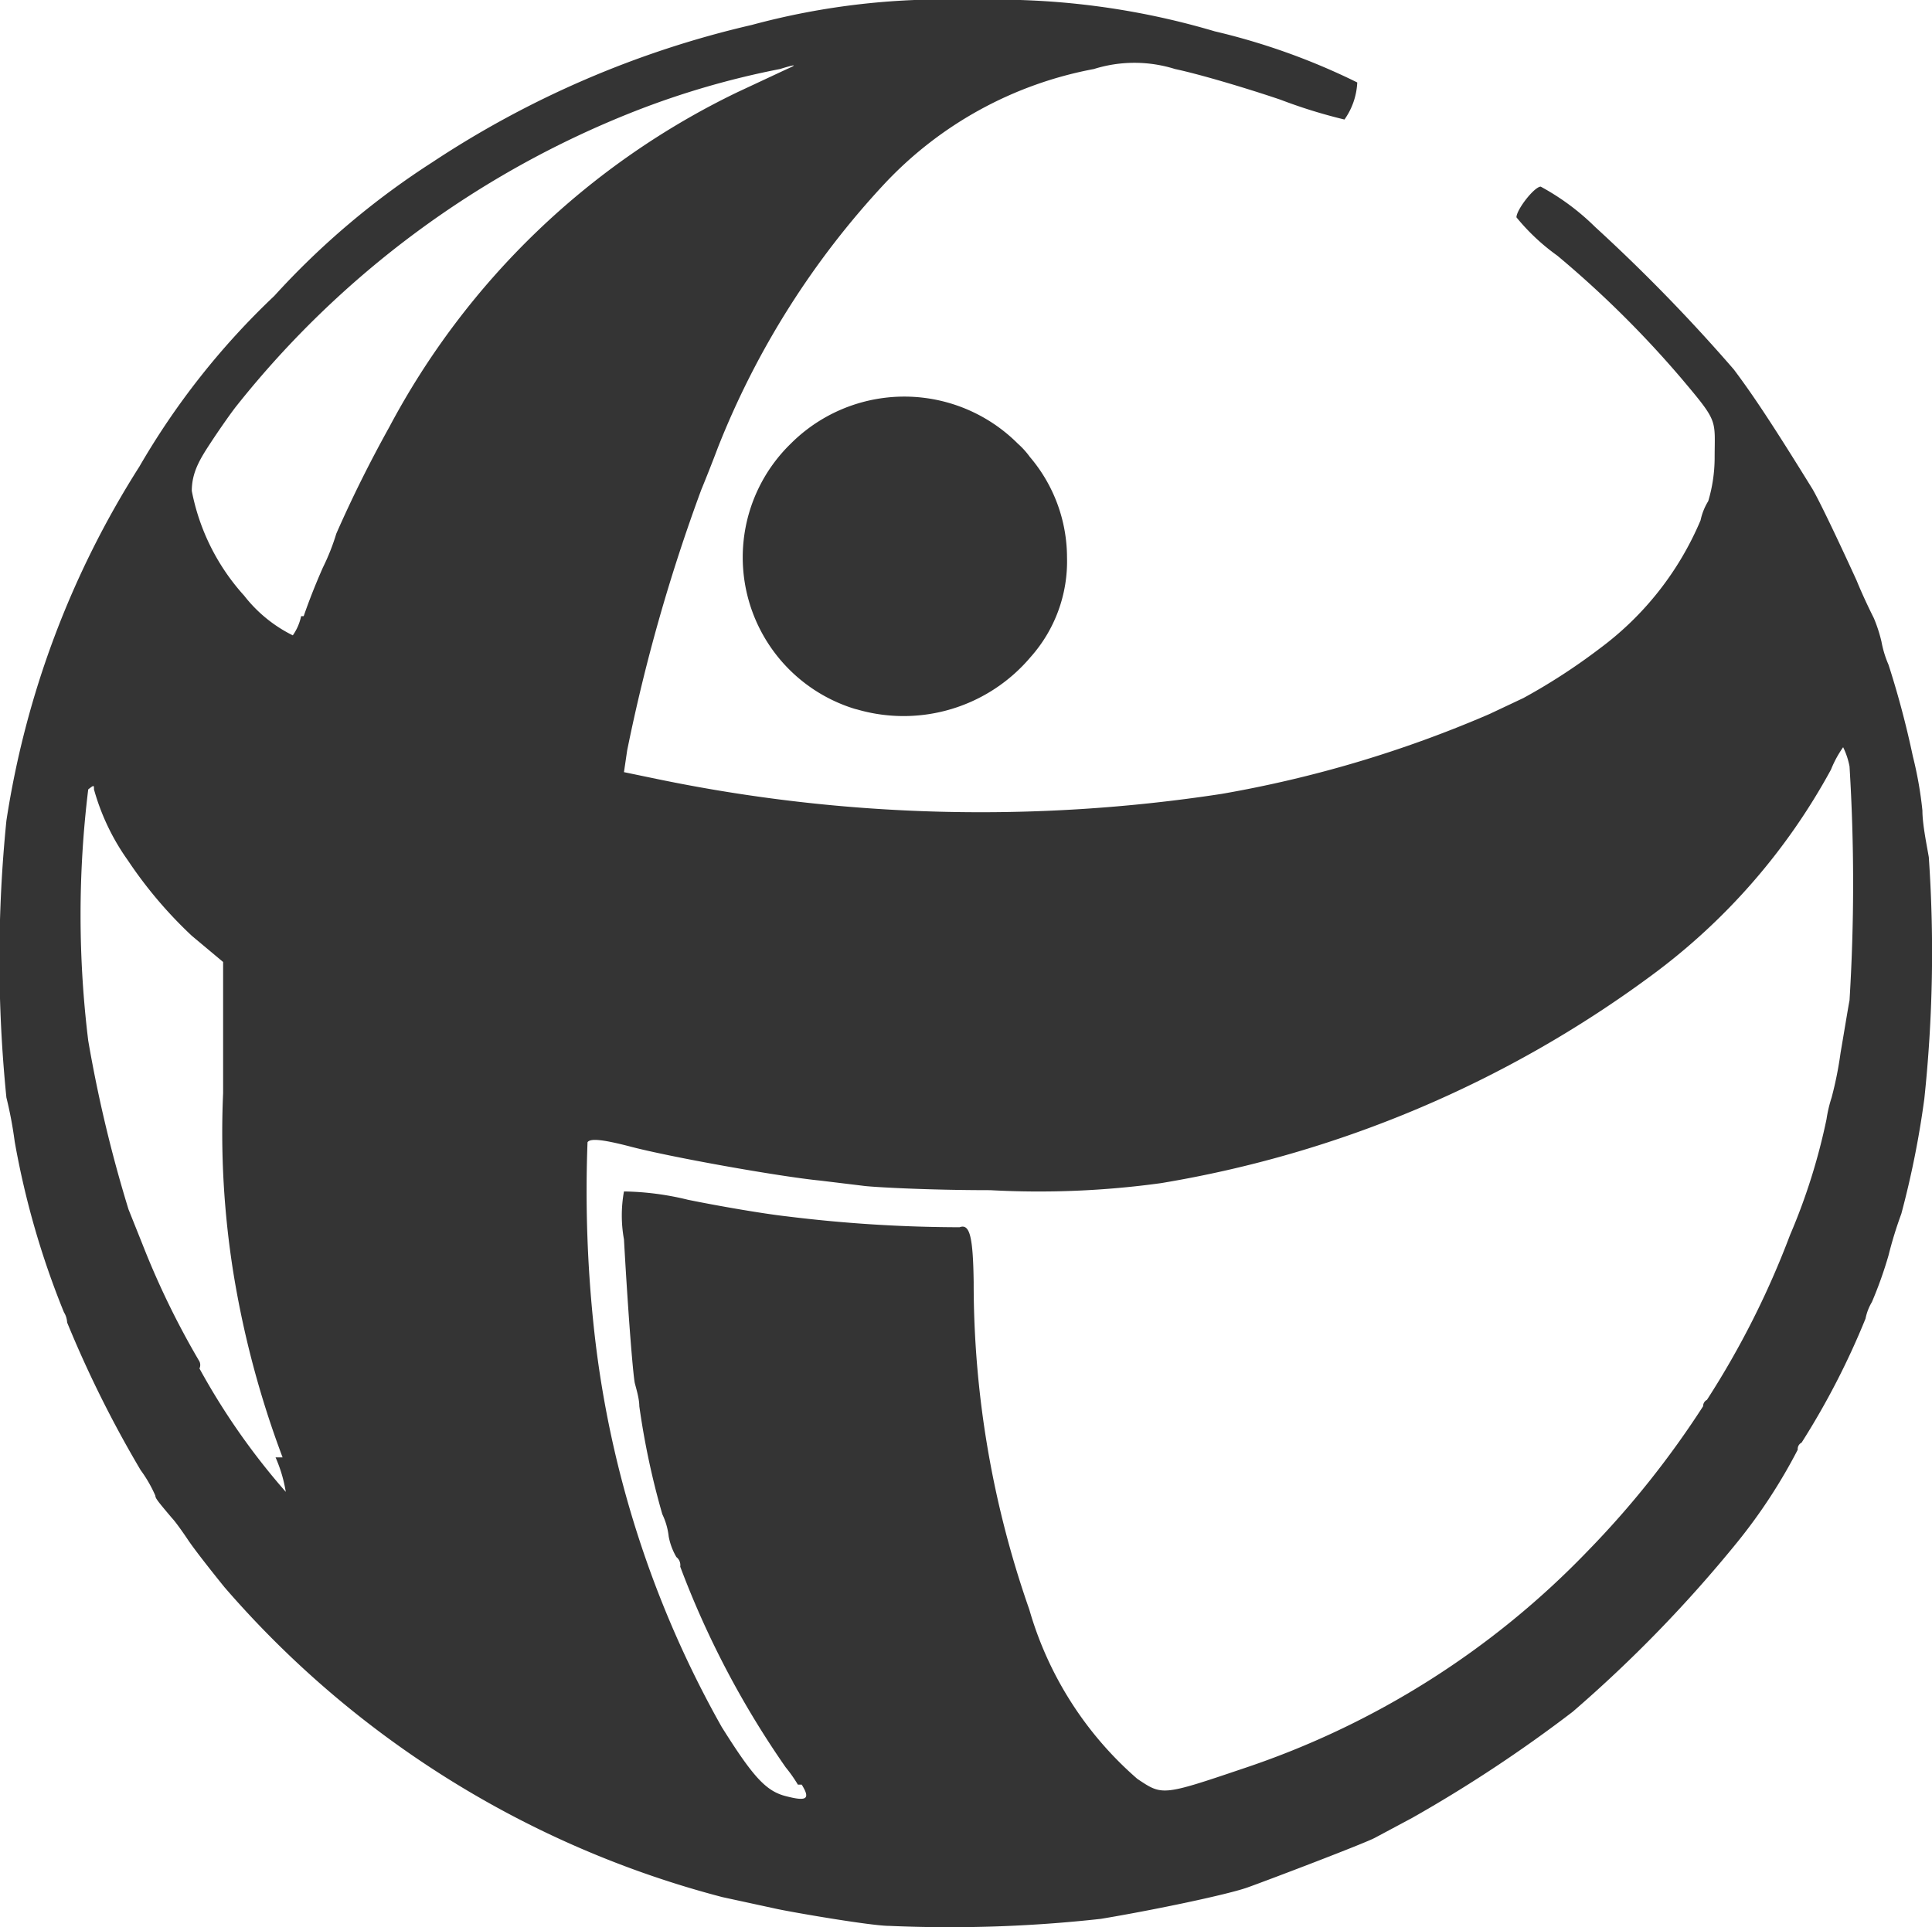 <svg xmlns="http://www.w3.org/2000/svg" viewBox="0 0 30.22 30.15"><defs><style>.cls-1{fill:#343434;}</style></defs><title>tidscircle</title><g id="Layer_2" data-name="Layer 2"><g id="Layer_1-2" data-name="Layer 1"><path class="cls-1" d="M13.91,30.13c-.29,0-1.56-.22-1.78-.27l-.83-.18a15.45,15.45,0,0,1-7.79-4.85c-.21-.26-.47-.59-.57-.74s-.21-.3-.25-.34c-.22-.26-.26-.31-.26-.35A2.06,2.06,0,0,0,2.2,23a17.75,17.75,0,0,1-1.15-2.31A.33.33,0,0,0,1,20.53a13.14,13.14,0,0,1-.77-2.67,6.38,6.38,0,0,0-.13-.69,21.61,21.61,0,0,1,0-4.33A14.35,14.35,0,0,1,2.18,7.3,11.83,11.83,0,0,1,4.29,4.63,12.38,12.38,0,0,1,6.76,2.54a15.27,15.27,0,0,1,5-2.15A11.5,11.5,0,0,1,15.22,0,12,12,0,0,1,19,.49a10.41,10.41,0,0,1,2.23.8,1.09,1.09,0,0,1-.2.58,8.13,8.13,0,0,1-1-.31c-.53-.18-1.27-.4-1.65-.48a2.12,2.12,0,0,0-1.27,0,6,6,0,0,0-3.27,1.79A13.11,13.11,0,0,0,11.23,7c-.09.24-.21.54-.26.66a27.5,27.5,0,0,0-1.16,4.08l-.05.34.53.11a24.91,24.91,0,0,0,8.82.23,18.55,18.55,0,0,0,4.19-1.25l.53-.25a9.48,9.48,0,0,0,1.2-.78,4.83,4.83,0,0,0,1.57-2,.94.94,0,0,1,.12-.3,2.39,2.39,0,0,0,.1-.66c0-.63.07-.56-.52-1.26A16.16,16.16,0,0,0,24.36,4a3.3,3.3,0,0,1-.64-.6c0-.12.28-.48.38-.48a3.75,3.75,0,0,1,.85.63,26.85,26.85,0,0,1,2.17,2.23c.3.4.6.85,1.23,1.87.1.17.37.73.69,1.43.11.27.24.53.27.59a2.29,2.29,0,0,1,.12.37,1.65,1.65,0,0,0,.11.36,14.35,14.35,0,0,1,.38,1.43,6,6,0,0,1,.15.85c0,.22.07.55.1.73a21.7,21.7,0,0,1-.07,3.78,14.33,14.33,0,0,1-.36,1.8,6.28,6.28,0,0,0-.2.65,6.34,6.34,0,0,1-.26.73.82.82,0,0,0-.1.26,12.06,12.06,0,0,1-1,1.94.11.11,0,0,0-.06.11,8.48,8.48,0,0,1-.94,1.44,20.91,20.91,0,0,1-2.58,2.66,21.79,21.79,0,0,1-2.51,1.66l-.58.31c-.14.08-1.69.67-2,.78s-1.45.35-2.29.49A21.47,21.47,0,0,1,13.91,30.13Zm-1.43-2.21a2.24,2.24,0,0,0-.19-.27,14.26,14.26,0,0,1-1.65-3.14.16.16,0,0,0-.06-.15,1,1,0,0,1-.12-.32,1.08,1.08,0,0,0-.1-.35A12.18,12.18,0,0,1,10,22c0-.12-.05-.28-.07-.36s-.09-.83-.17-2.25a2.1,2.1,0,0,1,0-.75,4.44,4.44,0,0,1,1,.13c.49.1,1.19.22,1.55.26a22.24,22.24,0,0,0,2.7.17c.16-.06.21.15.22.86a15.43,15.43,0,0,0,.87,5.12,5.53,5.53,0,0,0,1.69,2.65c.39.26.38.27,1.65-.16a13.3,13.3,0,0,0,5.4-3.41A14.48,14.48,0,0,0,26.64,22a.11.11,0,0,1,.06-.1A13.61,13.61,0,0,0,28,19.32a9.51,9.51,0,0,0,.57-1.81,2.09,2.09,0,0,1,.08-.34,5.78,5.78,0,0,0,.14-.7c.06-.35.12-.72.14-.82a29.8,29.8,0,0,0,0-3.66,1.18,1.18,0,0,0-.1-.3,1.7,1.7,0,0,0-.19.35,9.83,9.83,0,0,1-2.82,3.23,17.81,17.81,0,0,1-7.66,3.24,14,14,0,0,1-2.67.11c-1,0-1.88-.05-2-.07l-.66-.08c-.62-.06-2.37-.37-3-.54-.43-.11-.6-.12-.64-.06a20.17,20.17,0,0,0,.1,2.91,16.22,16.22,0,0,0,2,6.24c.49.78.69,1,1,1.08s.4.06.25-.18ZM4.42,22.8a15,15,0,0,1-.77-2.89,13.91,13.91,0,0,1-.16-2.81l0-2.05L3,14.64a6.76,6.76,0,0,1-1-1.18,3.55,3.55,0,0,1-.53-1.11c0-.07,0-.07-.09,0a16.15,16.15,0,0,0,0,3.93,21.14,21.14,0,0,0,.63,2.64l.22.55a12.87,12.87,0,0,0,.89,1.83.13.13,0,0,1,0,.11,10.78,10.78,0,0,0,1.35,1.93,2.21,2.21,0,0,0-.16-.54ZM4.75,9.64c.09-.26.19-.51.3-.76a3.44,3.44,0,0,0,.21-.53c.25-.57.53-1.13.83-1.67a12.12,12.12,0,0,1,5.45-5.24l.77-.36c.16-.07.15-.08-.11,0a13.07,13.07,0,0,0-2.27.66A14.94,14.94,0,0,0,3.7,6.35c-.08.1-.27.37-.42.6S3,7.39,3,7.68a3.4,3.4,0,0,0,.82,1.64,2.19,2.19,0,0,0,.76.62.81.81,0,0,0,.13-.3Zm8.62,1.45a2.48,2.48,0,0,1-1-4.15,2.51,2.51,0,0,1,3.55,0,1.29,1.29,0,0,1,.19.21,2.43,2.43,0,0,1,.58,1.57,2.25,2.25,0,0,1-.57,1.56,2.6,2.6,0,0,1-2.71.82Z"/></g></g></svg>